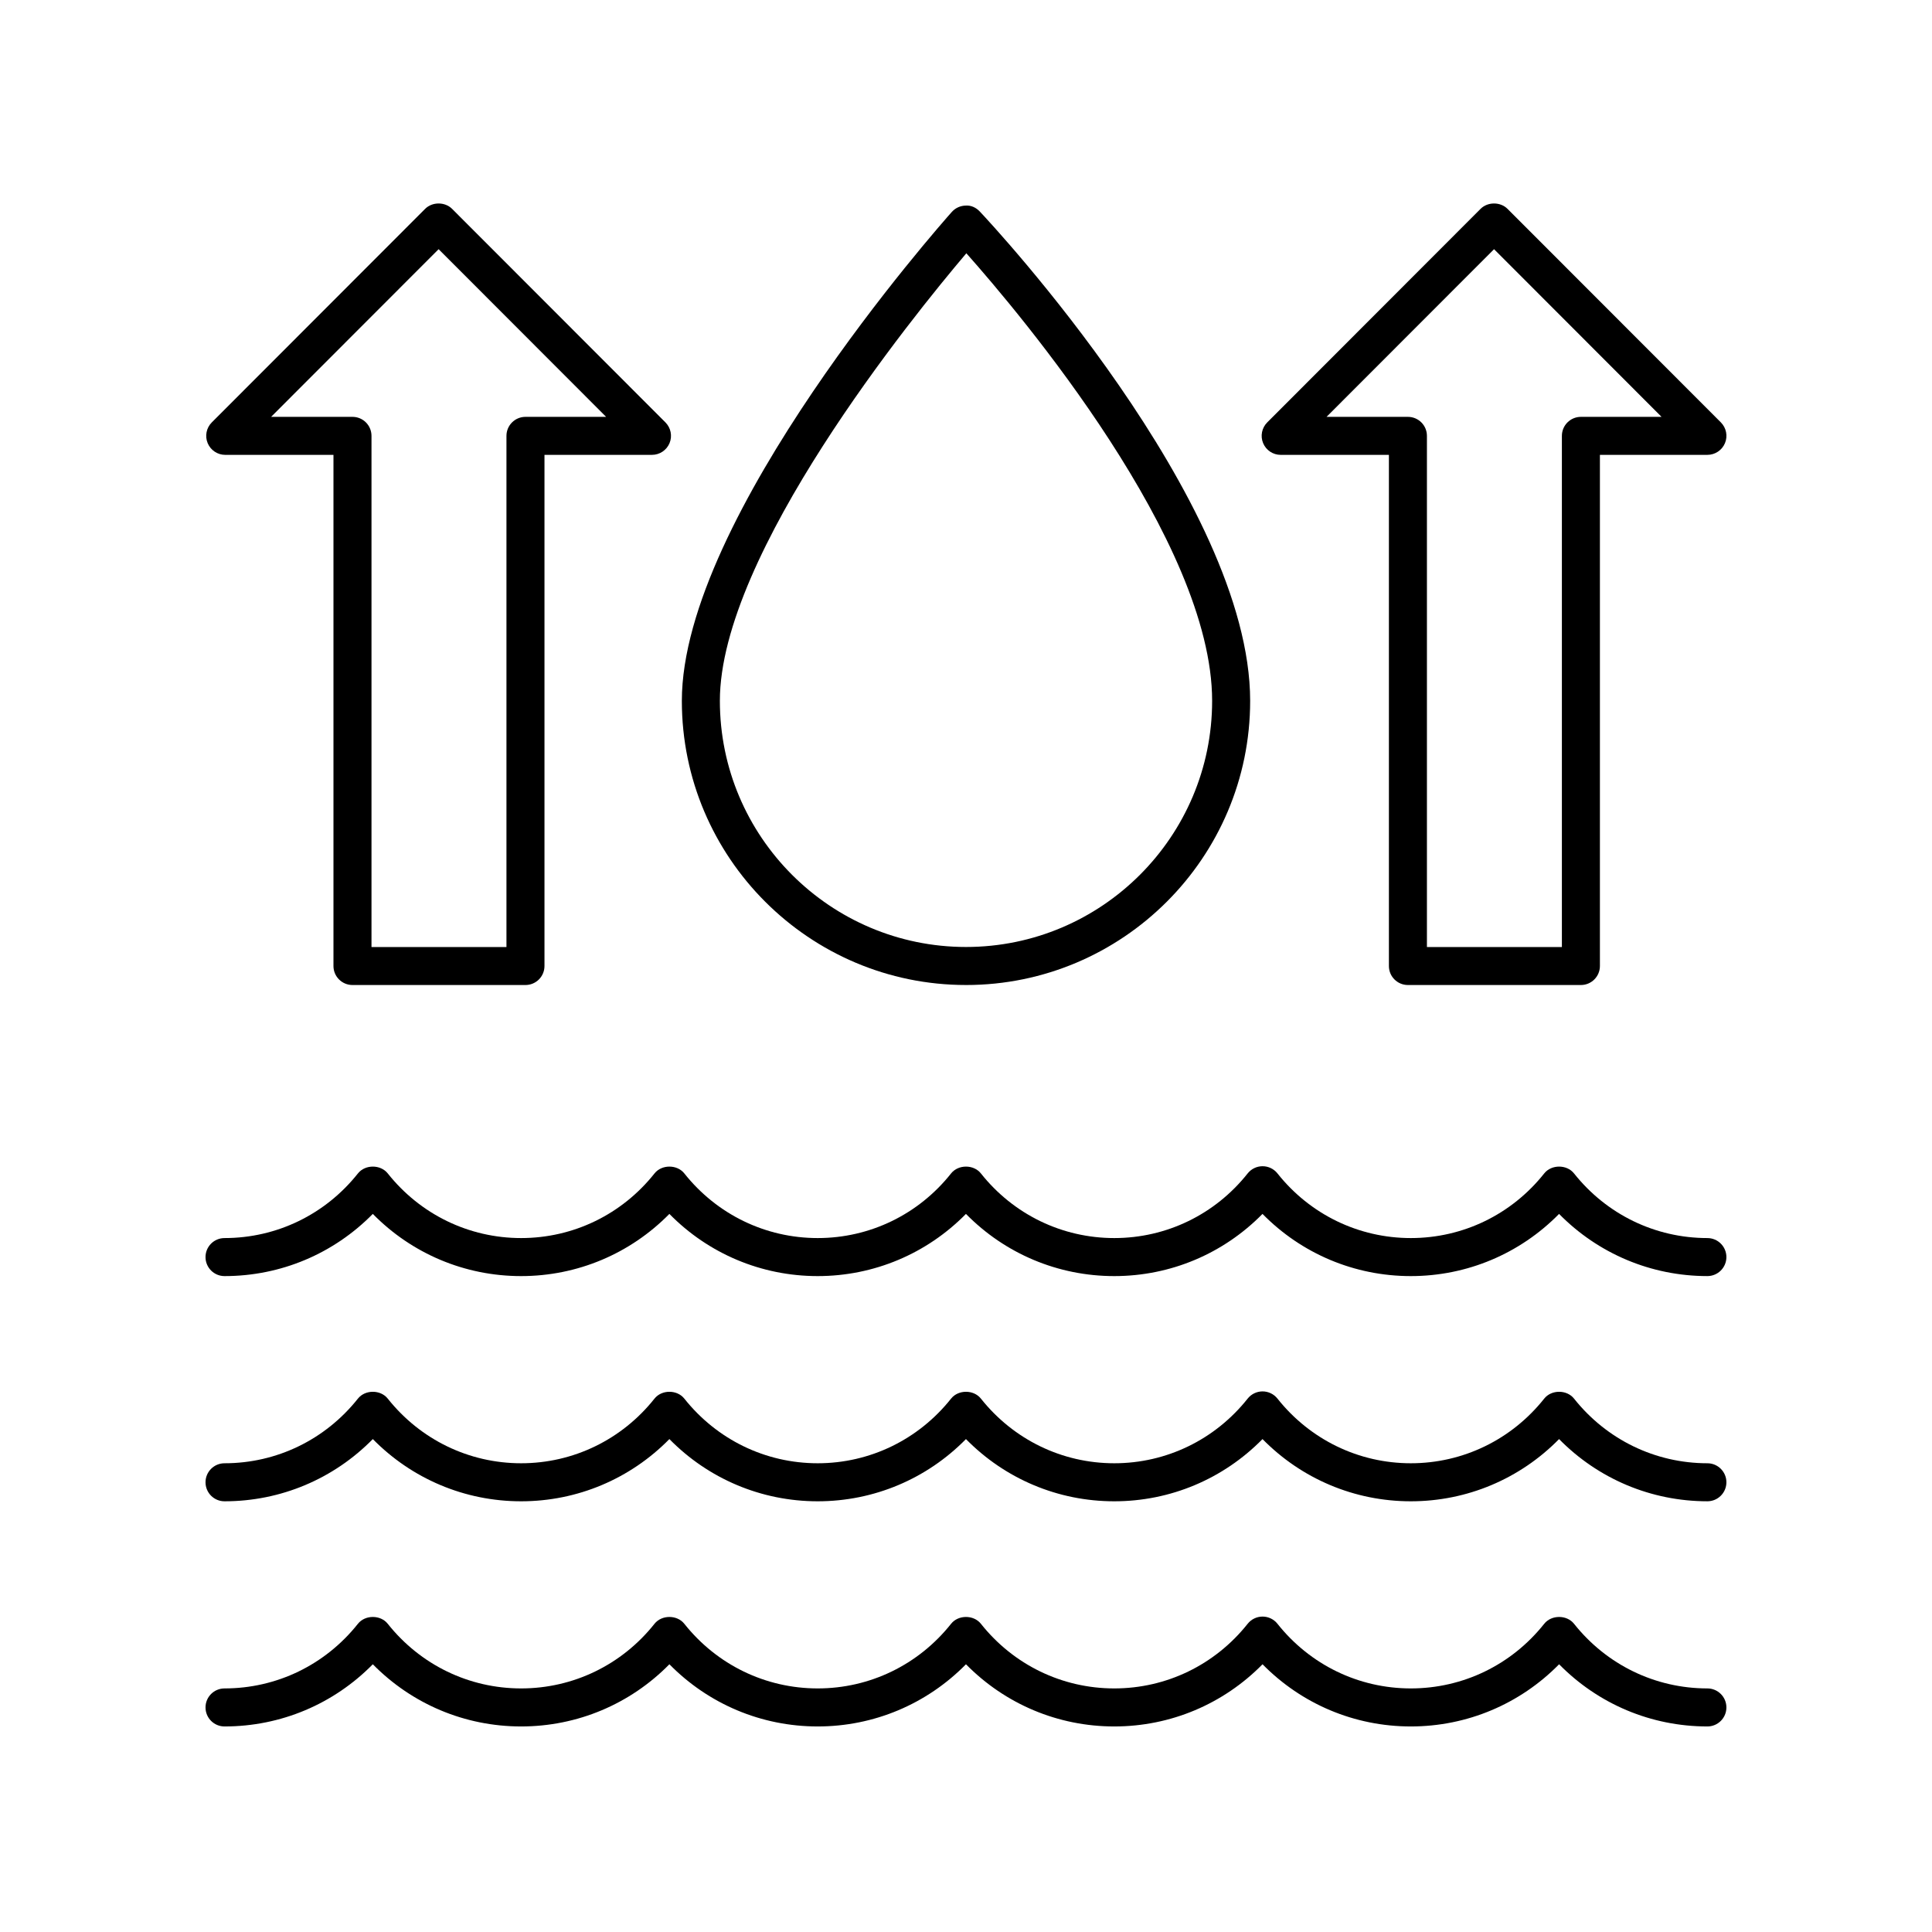 <?xml version="1.0" encoding="UTF-8"?>
<!-- Uploaded to: SVG Repo, www.svgrepo.com, Generator: SVG Repo Mixer Tools -->
<svg fill="#000000" width="800px" height="800px" version="1.1" viewBox="144 144 512 512" xmlns="http://www.w3.org/2000/svg">
 <g>
  <path d="m596.48 472.1c-13.816 0-26.699-6.242-35.352-17.137-1.914-2.402-5.977-2.402-7.891 0-8.648 10.895-21.535 17.137-35.352 17.137s-26.703-6.242-35.348-17.137c-0.953-1.199-2.41-1.902-3.945-1.902-1.539 0-2.988 0.703-3.945 1.902-8.648 10.895-21.535 17.137-35.352 17.137-13.816 0-26.703-6.242-35.352-17.137-1.914-2.402-5.977-2.402-7.891 0-8.648 10.895-21.535 17.137-35.352 17.137-13.816 0-26.703-6.242-35.352-17.137-1.914-2.402-5.977-2.402-7.891 0-8.648 10.895-21.535 17.137-35.352 17.137-13.816 0-26.699-6.242-35.352-17.137-1.914-2.402-5.977-2.402-7.891 0-8.656 10.895-21.539 17.137-35.359 17.137-2.781 0-5.039 2.254-5.039 5.039s2.254 5.039 5.039 5.039c14.918 0 28.941-5.945 39.297-16.48 10.355 10.539 24.383 16.48 39.297 16.48 14.918 0 28.941-5.945 39.297-16.48 10.355 10.539 24.383 16.48 39.297 16.48 14.914 0 28.941-5.945 39.297-16.48 10.355 10.539 24.383 16.48 39.297 16.48 14.918 0 28.941-5.945 39.293-16.48 10.355 10.539 24.383 16.48 39.297 16.48 14.918 0 28.941-5.945 39.297-16.48 10.363 10.535 24.391 16.477 39.305 16.477 2.781 0 5.039-2.254 5.039-5.039 0-2.781-2.258-5.035-5.039-5.035z"/>
  <path d="m596.48 531.78c-13.812 0-26.699-6.25-35.352-17.141-1.914-2.402-5.977-2.402-7.891 0-8.652 10.895-21.539 17.141-35.352 17.141-13.816 0-26.699-6.25-35.348-17.141-0.953-1.199-2.41-1.902-3.945-1.902-1.539 0-2.988 0.703-3.945 1.902-8.652 10.895-21.539 17.141-35.352 17.141-13.816 0-26.699-6.25-35.352-17.141-1.914-2.402-5.977-2.402-7.891 0-8.656 10.891-21.539 17.141-35.355 17.141s-26.699-6.25-35.352-17.141c-1.914-2.402-5.977-2.402-7.891 0-8.652 10.895-21.539 17.141-35.352 17.141s-26.699-6.25-35.352-17.141c-1.914-2.402-5.977-2.402-7.891 0-8.652 10.891-21.539 17.141-35.355 17.141-2.781 0-5.039 2.254-5.039 5.039s2.254 5.039 5.039 5.039c14.914 0 28.941-5.945 39.297-16.488 10.359 10.543 24.383 16.488 39.297 16.488 14.914 0 28.941-5.945 39.297-16.488 10.359 10.543 24.383 16.488 39.297 16.488 14.914 0 28.938-5.945 39.297-16.488 10.359 10.543 24.383 16.488 39.297 16.488 14.914 0 28.938-5.945 39.293-16.488 10.359 10.543 24.383 16.488 39.297 16.488 14.914 0 28.941-5.945 39.297-16.488 10.367 10.543 24.391 16.484 39.305 16.484 2.781 0 5.039-2.254 5.039-5.039 0-2.781-2.258-5.035-5.039-5.035z"/>
  <path d="m596.48 591.45c-13.816 0-26.699-6.242-35.352-17.137-1.914-2.402-5.977-2.402-7.891 0-8.648 10.895-21.535 17.137-35.352 17.137s-26.703-6.242-35.348-17.137c-0.953-1.199-2.41-1.902-3.945-1.902-1.539 0-2.988 0.703-3.945 1.902-8.652 10.895-21.539 17.137-35.352 17.137-13.816 0-26.703-6.242-35.352-17.137-1.914-2.402-5.977-2.402-7.891 0-8.652 10.895-21.539 17.137-35.355 17.137s-26.703-6.242-35.352-17.137c-1.914-2.402-5.977-2.402-7.891 0-8.648 10.895-21.535 17.137-35.352 17.137s-26.699-6.242-35.352-17.137c-1.914-2.402-5.977-2.402-7.891 0-8.652 10.895-21.535 17.137-35.355 17.137-2.781 0-5.039 2.254-5.039 5.039s2.254 5.039 5.039 5.039c14.918 0 28.941-5.945 39.297-16.48 10.359 10.535 24.383 16.48 39.301 16.48s28.941-5.945 39.297-16.48c10.355 10.535 24.383 16.48 39.297 16.48s28.941-5.945 39.297-16.48c10.359 10.535 24.383 16.48 39.301 16.48s28.941-5.945 39.293-16.48c10.355 10.535 24.379 16.48 39.297 16.48s28.941-5.945 39.297-16.48c10.355 10.535 24.383 16.48 39.297 16.48 2.781 0 5.039-2.254 5.039-5.039s-2.258-5.039-5.039-5.039z"/>
  <path d="m400 405.04c41.523 0 75.305-33.781 75.305-75.305 0-52.984-68.711-126.57-71.637-129.67-0.973-1.031-2.285-1.691-3.738-1.582-1.41 0.02-2.75 0.629-3.691 1.684-2.922 3.277-71.543 80.793-71.543 129.57 0 41.52 33.781 75.301 75.305 75.301zm0.094-193.92c14.395 16.211 65.133 76.355 65.133 118.61 0 35.965-29.262 65.23-65.227 65.23s-65.227-29.266-65.227-65.23c-0.004-38.863 51.035-101.77 65.32-118.61z"/>
  <path d="m237.41 405.04h45.844c2.781 0 5.039-2.254 5.039-5.039v-135.46h28.488c2.035 0 3.875-1.227 4.656-3.109 0.781-1.879 0.348-4.051-1.09-5.492l-56.547-56.598c-1.883-1.883-5.234-1.891-7.129 0l-56.547 56.602c-1.438 1.441-1.871 3.609-1.09 5.492 0.781 1.883 2.617 3.109 4.656 3.109h28.68v135.46c0 2.785 2.258 5.035 5.039 5.035zm-21.562-150.57 44.391-44.434 44.387 44.434h-21.371c-2.781 0-5.039 2.254-5.039 5.039v135.46h-35.766v-135.46c0-2.785-2.254-5.039-5.039-5.039z"/>
  <path d="m517.11 405.04h45.844c2.781 0 5.039-2.254 5.039-5.039v-135.46h28.488c2.035 0 3.875-1.227 4.656-3.109 0.781-1.879 0.348-4.051-1.09-5.492l-56.547-56.598c-1.883-1.883-5.234-1.891-7.129 0l-56.543 56.602c-1.438 1.441-1.871 3.609-1.09 5.492 0.781 1.883 2.617 3.109 4.656 3.109h28.68v135.46c0 2.785 2.254 5.035 5.035 5.035zm-21.562-150.57 44.391-44.434 44.387 44.434h-21.371c-2.781 0-5.039 2.254-5.039 5.039v135.46h-35.766v-135.46c0-2.785-2.254-5.039-5.039-5.039z"/>
 </g>
</svg>